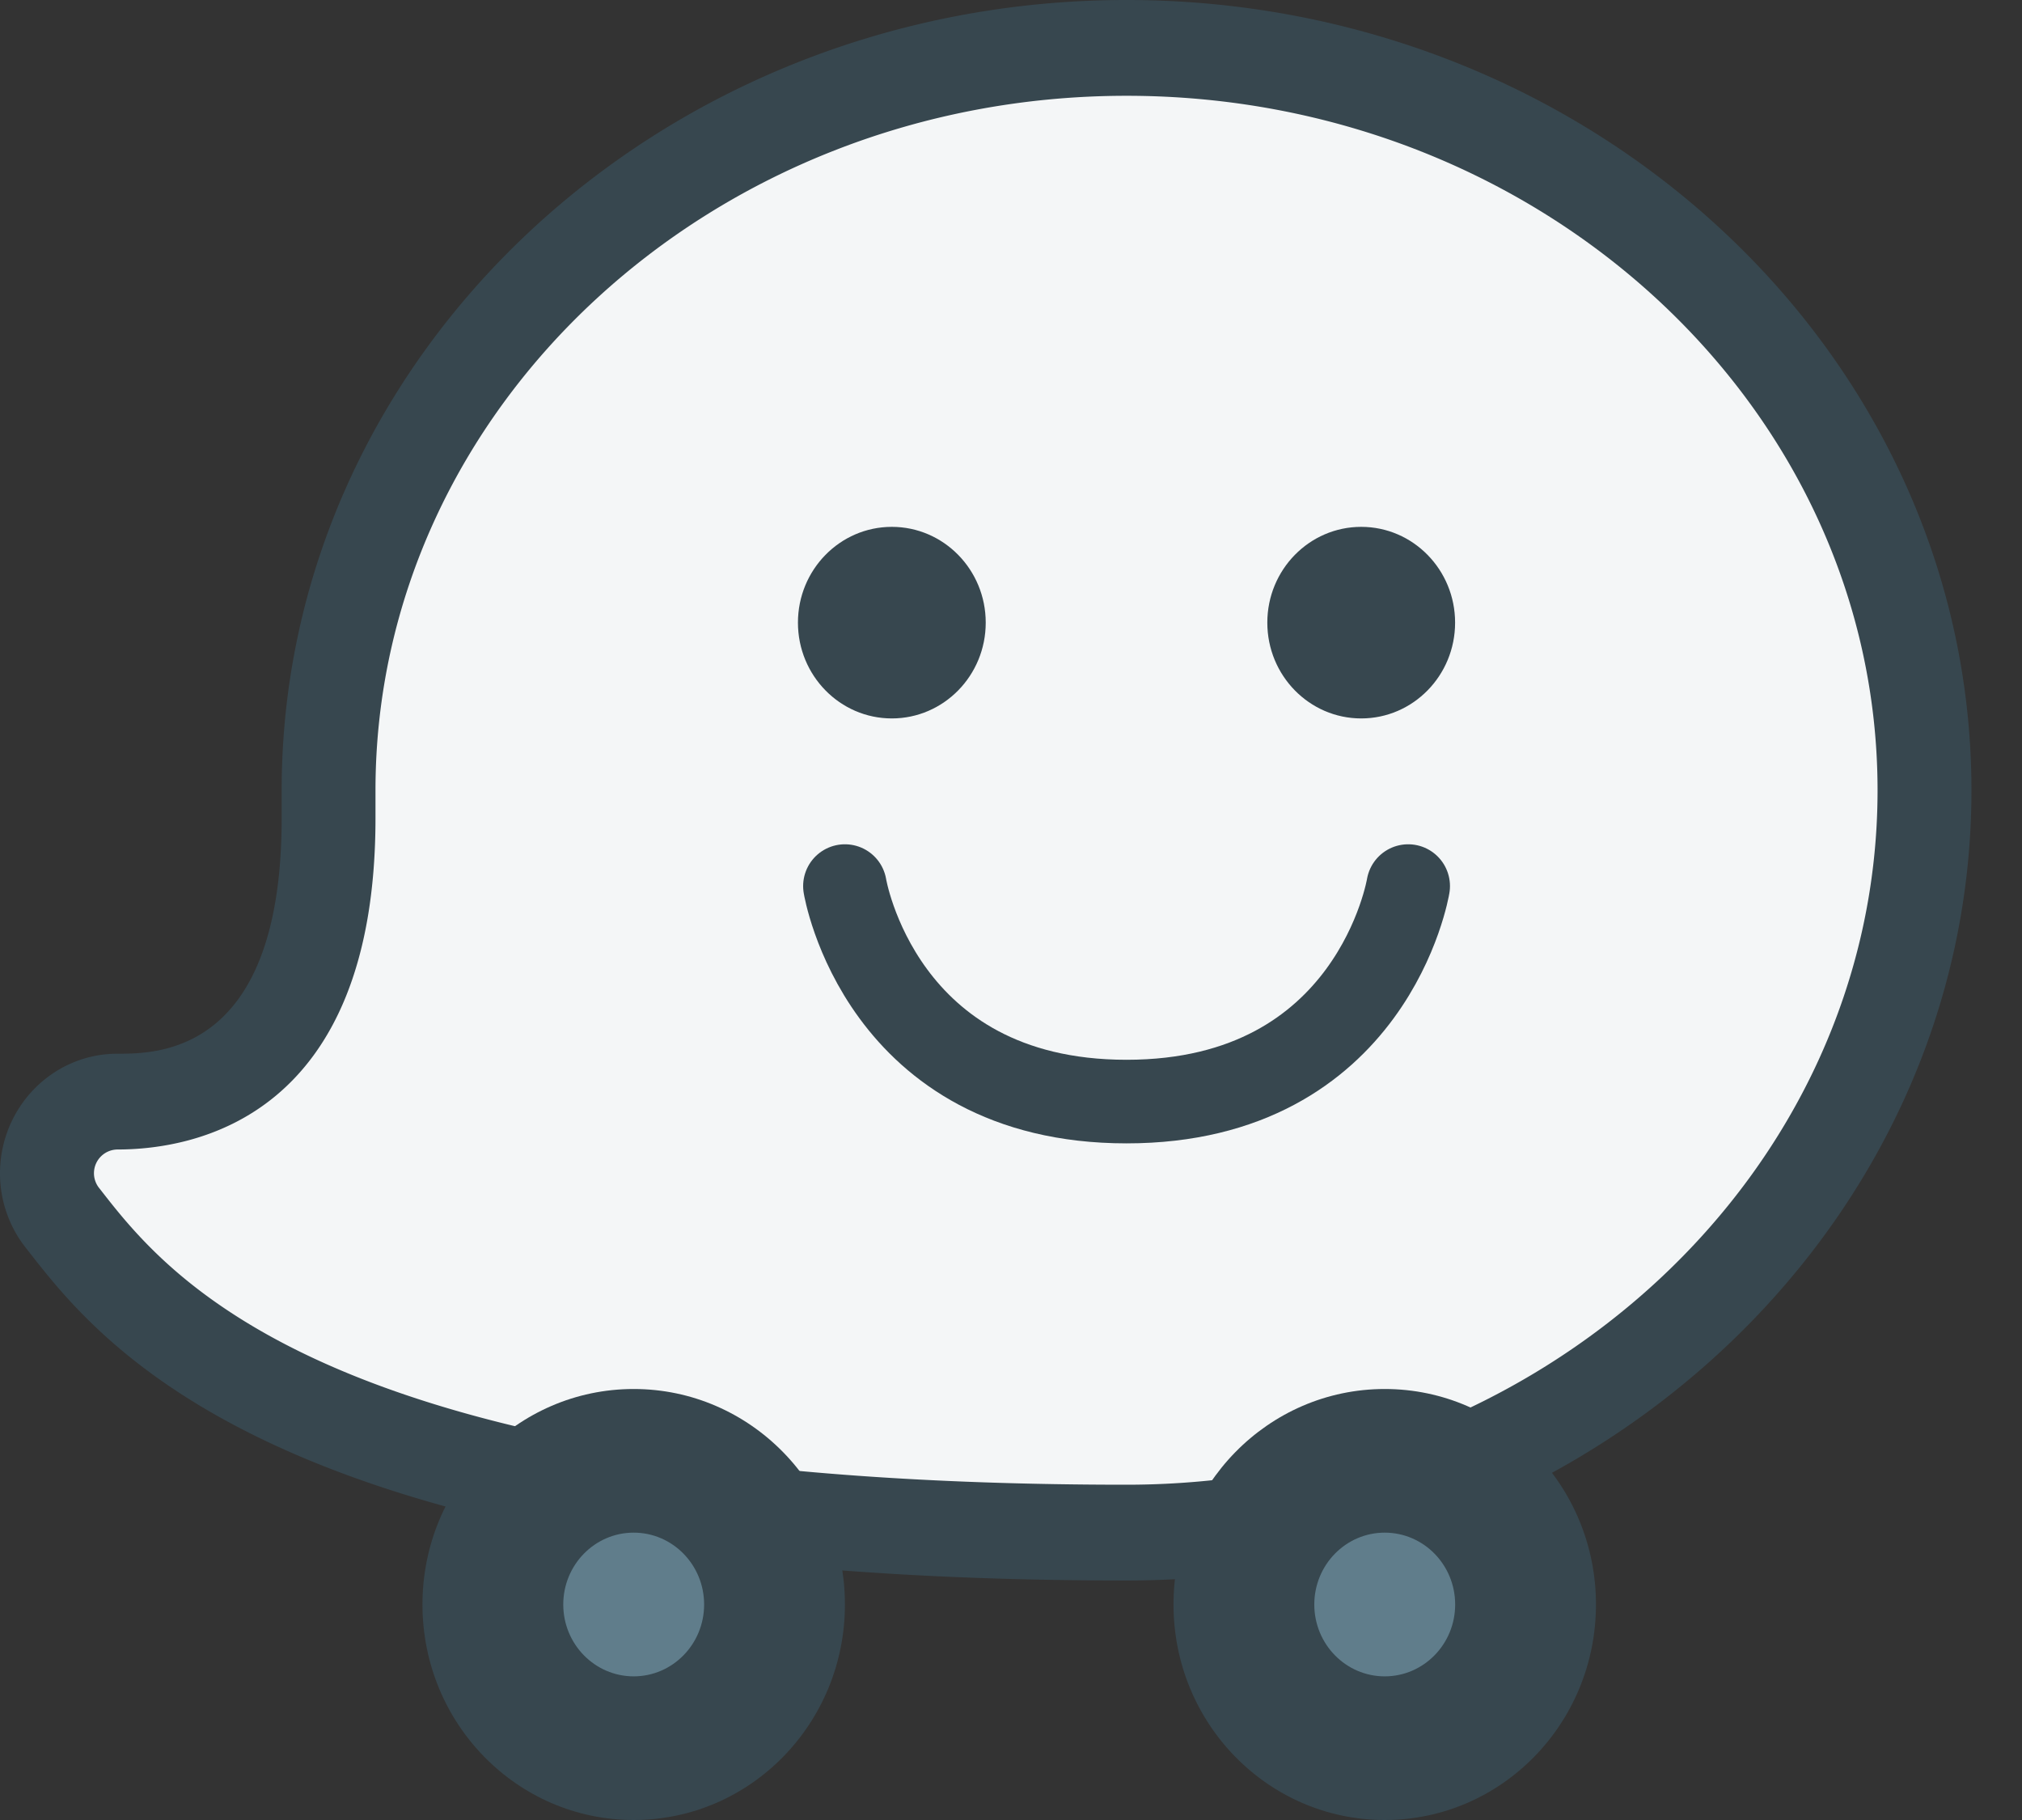 <svg xmlns="http://www.w3.org/2000/svg" width="30" height="27" viewBox="0 0 30 27">
    <rect x="0" y="0" width="30" height="27" fill="#333333" stroke="none"/>
    <g fill="none" fill-rule="evenodd">
        <path fill="#37474F" fill-rule="nonzero" d="M16.714 23.447c-12.49 0-15.17-3.443-16.314-4.914a1.78 1.78 0 0 1-.4-1.125c0-.98.78-1.776 1.741-1.776.602 0 2.438 0 2.438-3.494v-.414C4.179 5.259 9.802 0 16.714 0S29.25 5.26 29.25 11.724s-5.624 11.723-12.536 11.723z"/>
        <path fill="#F4F6F7" fill-rule="nonzero" d="M16.714 22.026c6.144 0 11.143-4.622 11.143-10.302 0-5.681-4.999-10.303-11.143-10.303-6.144 0-11.143 4.622-11.143 10.303v.414c0 4.436-2.679 4.915-3.83 4.915a.352.352 0 0 0-.263.58c1.032 1.327 3.419 4.393 15.236 4.393z"/>
        <ellipse cx="20.196" cy="9.237" fill="#37474F" fill-rule="nonzero" rx="1.393" ry="1.421"/>
        <ellipse cx="13.232" cy="9.237" fill="#37474F" fill-rule="nonzero" rx="1.393" ry="1.421"/>
        <path stroke="#37474F" stroke-linecap="round" stroke-linejoin="round" stroke-width="1.24" d="M20.893 13.145s-.522 3.197-4.179 3.197c-3.656 0-4.178-3.197-4.178-3.197"/>
        <ellipse cx="9.402" cy="23.803" fill="#37474F" fill-rule="nonzero" rx="3.134" ry="3.197"/>
        <ellipse cx="9.402" cy="23.803" fill="#607D8B" fill-rule="nonzero" rx="1.045" ry="1.066"/>
        <ellipse cx="20.545" cy="23.803" fill="#37474F" fill-rule="nonzero" rx="3.134" ry="3.197"/>
        <ellipse cx="20.545" cy="23.803" fill="#607D8B" fill-rule="nonzero" rx="1.045" ry="1.066"/>
    </g>
</svg>
